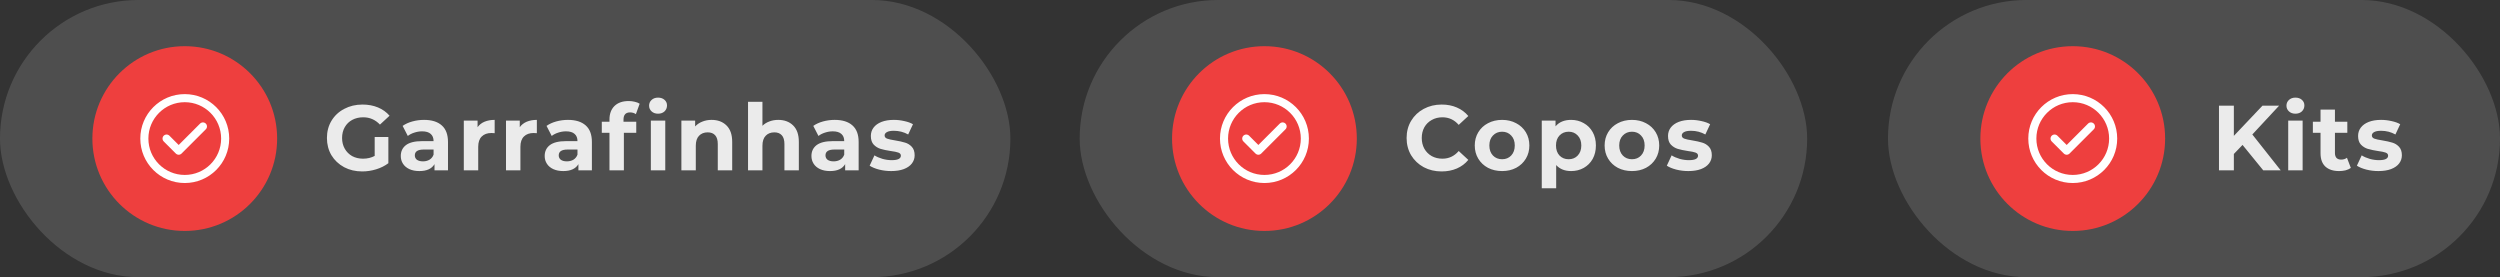 <svg xmlns="http://www.w3.org/2000/svg" width="433" height="48" viewBox="0 0 433 48" fill="none"><rect x="0" y="0" width="433" height="48" fill="#333333" stroke="none"/><rect width="175" height="48" rx="24" fill="#EBEBEB" fill-opacity="0.15"></rect><circle cx="32" cy="24" r="16" fill="#EE3F3E"></circle><path d="M28.85 24L30.95 26.1L35.15 21.9M39 24C39 27.866 35.866 31 32 31C28.134 31 25 27.866 25 24C25 20.134 28.134 17 32 17C35.866 17 39 20.134 39 24Z" stroke="white" stroke-width="1.4" stroke-linecap="round" stroke-linejoin="round"></path><path d="M64.896 23.724H67.264V28.268C66.656 28.727 65.952 29.079 65.152 29.324C64.352 29.569 63.547 29.692 62.736 29.692C61.573 29.692 60.528 29.447 59.6 28.956C58.672 28.455 57.941 27.767 57.408 26.892C56.885 26.007 56.624 25.009 56.624 23.9C56.624 22.791 56.885 21.799 57.408 20.924C57.941 20.039 58.677 19.351 59.616 18.86C60.555 18.359 61.611 18.108 62.784 18.108C63.765 18.108 64.656 18.273 65.456 18.604C66.256 18.935 66.928 19.415 67.472 20.044L65.808 21.58C65.008 20.737 64.043 20.316 62.912 20.316C62.197 20.316 61.563 20.465 61.008 20.764C60.453 21.063 60.021 21.484 59.712 22.028C59.403 22.572 59.248 23.196 59.248 23.9C59.248 24.593 59.403 25.212 59.712 25.756C60.021 26.3 60.448 26.727 60.992 27.036C61.547 27.335 62.176 27.484 62.88 27.484C63.627 27.484 64.299 27.324 64.896 27.004V23.724ZM73.448 20.764C74.781 20.764 75.805 21.084 76.52 21.724C77.234 22.353 77.592 23.308 77.592 24.588V29.5H75.256V28.428C74.786 29.228 73.912 29.628 72.632 29.628C71.97 29.628 71.394 29.516 70.904 29.292C70.424 29.068 70.056 28.759 69.8 28.364C69.544 27.969 69.416 27.521 69.416 27.02C69.416 26.22 69.714 25.591 70.312 25.132C70.92 24.673 71.853 24.444 73.112 24.444H75.096C75.096 23.9 74.93 23.484 74.6 23.196C74.269 22.897 73.773 22.748 73.112 22.748C72.653 22.748 72.2 22.823 71.752 22.972C71.314 23.111 70.941 23.303 70.632 23.548L69.736 21.804C70.205 21.473 70.765 21.217 71.416 21.036C72.077 20.855 72.754 20.764 73.448 20.764ZM73.256 27.948C73.682 27.948 74.061 27.852 74.392 27.66C74.722 27.457 74.957 27.164 75.096 26.78V25.9H73.384C72.36 25.9 71.848 26.236 71.848 26.908C71.848 27.228 71.97 27.484 72.216 27.676C72.472 27.857 72.818 27.948 73.256 27.948ZM82.715 22.028C83.013 21.612 83.413 21.297 83.915 21.084C84.427 20.871 85.013 20.764 85.675 20.764V23.068C85.397 23.047 85.211 23.036 85.115 23.036C84.4 23.036 83.84 23.239 83.435 23.644C83.029 24.039 82.827 24.636 82.827 25.436V29.5H80.331V20.892H82.715V22.028ZM90.023 22.028C90.322 21.612 90.722 21.297 91.223 21.084C91.735 20.871 92.322 20.764 92.983 20.764V23.068C92.706 23.047 92.519 23.036 92.423 23.036C91.708 23.036 91.148 23.239 90.743 23.644C90.338 24.039 90.135 24.636 90.135 25.436V29.5H87.639V20.892H90.023V22.028ZM98.372 20.764C99.706 20.764 100.729 21.084 101.444 21.724C102.159 22.353 102.516 23.308 102.516 24.588V29.5H100.18V28.428C99.711 29.228 98.836 29.628 97.556 29.628C96.895 29.628 96.319 29.516 95.828 29.292C95.348 29.068 94.98 28.759 94.724 28.364C94.468 27.969 94.34 27.521 94.34 27.02C94.34 26.22 94.639 25.591 95.236 25.132C95.844 24.673 96.778 24.444 98.036 24.444H100.02C100.02 23.9 99.855 23.484 99.524 23.196C99.194 22.897 98.698 22.748 98.036 22.748C97.578 22.748 97.124 22.823 96.676 22.972C96.239 23.111 95.865 23.303 95.556 23.548L94.66 21.804C95.129 21.473 95.689 21.217 96.34 21.036C97.001 20.855 97.679 20.764 98.372 20.764ZM98.18 27.948C98.607 27.948 98.986 27.852 99.316 27.66C99.647 27.457 99.882 27.164 100.02 26.78V25.9H98.308C97.284 25.9 96.772 26.236 96.772 26.908C96.772 27.228 96.895 27.484 97.14 27.676C97.396 27.857 97.743 27.948 98.18 27.948ZM107.991 21.084H110.199V23.004H108.055V29.5H105.559V23.004H104.231V21.084H105.559V20.7C105.559 19.719 105.847 18.94 106.423 18.364C107.01 17.788 107.831 17.5 108.887 17.5C109.26 17.5 109.612 17.543 109.943 17.628C110.284 17.703 110.567 17.815 110.791 17.964L110.135 19.772C109.847 19.569 109.511 19.468 109.127 19.468C108.37 19.468 107.991 19.884 107.991 20.716V21.084ZM112.727 20.892H115.223V29.5H112.727V20.892ZM113.975 19.692C113.516 19.692 113.143 19.559 112.855 19.292C112.567 19.025 112.423 18.695 112.423 18.3C112.423 17.905 112.567 17.575 112.855 17.308C113.143 17.041 113.516 16.908 113.975 16.908C114.434 16.908 114.807 17.036 115.095 17.292C115.383 17.548 115.527 17.868 115.527 18.252C115.527 18.668 115.383 19.015 115.095 19.292C114.807 19.559 114.434 19.692 113.975 19.692ZM123.248 20.764C124.315 20.764 125.174 21.084 125.824 21.724C126.486 22.364 126.816 23.313 126.816 24.572V29.5H124.32V24.956C124.32 24.273 124.171 23.767 123.872 23.436C123.574 23.095 123.142 22.924 122.576 22.924C121.947 22.924 121.446 23.121 121.072 23.516C120.699 23.9 120.512 24.476 120.512 25.244V29.5H118.016V20.892H120.4V21.9C120.731 21.537 121.142 21.26 121.632 21.068C122.123 20.865 122.662 20.764 123.248 20.764ZM134.791 20.764C135.858 20.764 136.716 21.084 137.367 21.724C138.028 22.364 138.359 23.313 138.359 24.572V29.5H135.863V24.956C135.863 24.273 135.714 23.767 135.415 23.436C135.116 23.095 134.684 22.924 134.119 22.924C133.49 22.924 132.988 23.121 132.615 23.516C132.242 23.9 132.055 24.476 132.055 25.244V29.5H129.559V17.628H132.055V21.788C132.386 21.457 132.786 21.207 133.255 21.036C133.724 20.855 134.236 20.764 134.791 20.764ZM144.573 20.764C145.907 20.764 146.931 21.084 147.645 21.724C148.36 22.353 148.717 23.308 148.717 24.588V29.5H146.381V28.428C145.912 29.228 145.037 29.628 143.757 29.628C143.096 29.628 142.52 29.516 142.029 29.292C141.549 29.068 141.181 28.759 140.925 28.364C140.669 27.969 140.541 27.521 140.541 27.02C140.541 26.22 140.84 25.591 141.437 25.132C142.045 24.673 142.979 24.444 144.237 24.444H146.221C146.221 23.9 146.056 23.484 145.725 23.196C145.395 22.897 144.899 22.748 144.237 22.748C143.779 22.748 143.325 22.823 142.877 22.972C142.44 23.111 142.067 23.303 141.757 23.548L140.861 21.804C141.331 21.473 141.891 21.217 142.541 21.036C143.203 20.855 143.88 20.764 144.573 20.764ZM144.381 27.948C144.808 27.948 145.187 27.852 145.517 27.66C145.848 27.457 146.083 27.164 146.221 26.78V25.9H144.509C143.485 25.9 142.973 26.236 142.973 26.908C142.973 27.228 143.096 27.484 143.341 27.676C143.597 27.857 143.944 27.948 144.381 27.948ZM154.352 29.628C153.638 29.628 152.939 29.543 152.256 29.372C151.574 29.191 151.03 28.967 150.624 28.7L151.456 26.908C151.84 27.153 152.304 27.356 152.848 27.516C153.392 27.665 153.926 27.74 154.448 27.74C155.504 27.74 156.032 27.479 156.032 26.956C156.032 26.711 155.888 26.535 155.6 26.428C155.312 26.321 154.87 26.231 154.272 26.156C153.568 26.049 152.987 25.927 152.528 25.788C152.07 25.649 151.67 25.404 151.328 25.052C150.998 24.7 150.832 24.199 150.832 23.548C150.832 23.004 150.987 22.524 151.296 22.108C151.616 21.681 152.075 21.351 152.672 21.116C153.28 20.881 153.995 20.764 154.816 20.764C155.424 20.764 156.027 20.833 156.624 20.972C157.232 21.1 157.734 21.281 158.128 21.516L157.296 23.292C156.539 22.865 155.712 22.652 154.816 22.652C154.283 22.652 153.883 22.727 153.616 22.876C153.35 23.025 153.216 23.217 153.216 23.452C153.216 23.719 153.36 23.905 153.648 24.012C153.936 24.119 154.395 24.22 155.024 24.316C155.728 24.433 156.304 24.561 156.752 24.7C157.2 24.828 157.59 25.068 157.92 25.42C158.251 25.772 158.416 26.263 158.416 26.892C158.416 27.425 158.256 27.9 157.936 28.316C157.616 28.732 157.147 29.057 156.528 29.292C155.92 29.516 155.195 29.628 154.352 29.628Z" fill="#EBEBEB"></path><rect x="187" width="126" height="48" rx="24" fill="#EBEBEB" fill-opacity="0.15"></rect><circle cx="219" cy="24" r="16" fill="#EE3F3E"></circle><path d="M215.85 24L217.95 26.1L222.15 21.9M226 24C226 27.866 222.866 31 219 31C215.134 31 212 27.866 212 24C212 20.134 215.134 17 219 17C222.866 17 226 20.134 226 24Z" stroke="white" stroke-width="1.4" stroke-linecap="round" stroke-linejoin="round"></path><path d="M249.688 29.692C248.547 29.692 247.512 29.447 246.584 28.956C245.667 28.455 244.941 27.767 244.408 26.892C243.885 26.007 243.624 25.009 243.624 23.9C243.624 22.791 243.885 21.799 244.408 20.924C244.941 20.039 245.667 19.351 246.584 18.86C247.512 18.359 248.552 18.108 249.704 18.108C250.675 18.108 251.549 18.279 252.328 18.62C253.117 18.961 253.779 19.452 254.312 20.092L252.648 21.628C251.891 20.753 250.952 20.316 249.832 20.316C249.139 20.316 248.52 20.471 247.976 20.78C247.432 21.079 247.005 21.5 246.696 22.044C246.397 22.588 246.248 23.207 246.248 23.9C246.248 24.593 246.397 25.212 246.696 25.756C247.005 26.3 247.432 26.727 247.976 27.036C248.52 27.335 249.139 27.484 249.832 27.484C250.952 27.484 251.891 27.041 252.648 26.156L254.312 27.692C253.779 28.343 253.117 28.839 252.328 29.18C251.539 29.521 250.659 29.692 249.688 29.692ZM260.165 29.628C259.259 29.628 258.443 29.441 257.717 29.068C257.003 28.684 256.443 28.156 256.037 27.484C255.632 26.812 255.429 26.049 255.429 25.196C255.429 24.343 255.632 23.58 256.037 22.908C256.443 22.236 257.003 21.713 257.717 21.34C258.443 20.956 259.259 20.764 260.165 20.764C261.072 20.764 261.883 20.956 262.597 21.34C263.312 21.713 263.872 22.236 264.278 22.908C264.683 23.58 264.885 24.343 264.885 25.196C264.885 26.049 264.683 26.812 264.278 27.484C263.872 28.156 263.312 28.684 262.597 29.068C261.883 29.441 261.072 29.628 260.165 29.628ZM260.165 27.58C260.805 27.58 261.328 27.367 261.734 26.94C262.15 26.503 262.358 25.921 262.358 25.196C262.358 24.471 262.15 23.895 261.734 23.468C261.328 23.031 260.805 22.812 260.165 22.812C259.525 22.812 258.997 23.031 258.581 23.468C258.165 23.895 257.957 24.471 257.957 25.196C257.957 25.921 258.165 26.503 258.581 26.94C258.997 27.367 259.525 27.58 260.165 27.58ZM272.122 20.764C272.922 20.764 273.647 20.951 274.298 21.324C274.959 21.687 275.477 22.204 275.85 22.876C276.223 23.537 276.41 24.311 276.41 25.196C276.41 26.081 276.223 26.86 275.85 27.532C275.477 28.193 274.959 28.711 274.298 29.084C273.647 29.447 272.922 29.628 272.122 29.628C271.023 29.628 270.159 29.281 269.53 28.588V32.604H267.034V20.892H269.418V21.884C270.037 21.137 270.938 20.764 272.122 20.764ZM271.69 27.58C272.33 27.58 272.853 27.367 273.258 26.94C273.674 26.503 273.882 25.921 273.882 25.196C273.882 24.471 273.674 23.895 273.258 23.468C272.853 23.031 272.33 22.812 271.69 22.812C271.05 22.812 270.522 23.031 270.106 23.468C269.701 23.895 269.498 24.471 269.498 25.196C269.498 25.921 269.701 26.503 270.106 26.94C270.522 27.367 271.05 27.58 271.69 27.58ZM282.657 29.628C281.75 29.628 280.934 29.441 280.209 29.068C279.494 28.684 278.934 28.156 278.529 27.484C278.123 26.812 277.921 26.049 277.921 25.196C277.921 24.343 278.123 23.58 278.529 22.908C278.934 22.236 279.494 21.713 280.209 21.34C280.934 20.956 281.75 20.764 282.657 20.764C283.563 20.764 284.374 20.956 285.089 21.34C285.803 21.713 286.363 22.236 286.769 22.908C287.174 23.58 287.377 24.343 287.377 25.196C287.377 26.049 287.174 26.812 286.769 27.484C286.363 28.156 285.803 28.684 285.089 29.068C284.374 29.441 283.563 29.628 282.657 29.628ZM282.657 27.58C283.297 27.58 283.819 27.367 284.225 26.94C284.641 26.503 284.849 25.921 284.849 25.196C284.849 24.471 284.641 23.895 284.225 23.468C283.819 23.031 283.297 22.812 282.657 22.812C282.017 22.812 281.489 23.031 281.073 23.468C280.657 23.895 280.449 24.471 280.449 25.196C280.449 25.921 280.657 26.503 281.073 26.94C281.489 27.367 282.017 27.58 282.657 27.58ZM292.421 29.628C291.706 29.628 291.008 29.543 290.325 29.372C289.642 29.191 289.098 28.967 288.693 28.7L289.525 26.908C289.909 27.153 290.373 27.356 290.917 27.516C291.461 27.665 291.994 27.74 292.517 27.74C293.573 27.74 294.101 27.479 294.101 26.956C294.101 26.711 293.957 26.535 293.669 26.428C293.381 26.321 292.938 26.231 292.341 26.156C291.637 26.049 291.056 25.927 290.597 25.788C290.138 25.649 289.738 25.404 289.397 25.052C289.066 24.7 288.901 24.199 288.901 23.548C288.901 23.004 289.056 22.524 289.365 22.108C289.685 21.681 290.144 21.351 290.741 21.116C291.349 20.881 292.064 20.764 292.885 20.764C293.493 20.764 294.096 20.833 294.693 20.972C295.301 21.1 295.802 21.281 296.197 21.516L295.365 23.292C294.608 22.865 293.781 22.652 292.885 22.652C292.352 22.652 291.952 22.727 291.685 22.876C291.418 23.025 291.285 23.217 291.285 23.452C291.285 23.719 291.429 23.905 291.717 24.012C292.005 24.119 292.464 24.22 293.093 24.316C293.797 24.433 294.373 24.561 294.821 24.7C295.269 24.828 295.658 25.068 295.989 25.42C296.32 25.772 296.485 26.263 296.485 26.892C296.485 27.425 296.325 27.9 296.005 28.316C295.685 28.732 295.216 29.057 294.597 29.292C293.989 29.516 293.264 29.628 292.421 29.628Z" fill="#EBEBEB"></path><rect x="327" width="106" height="48" rx="24" fill="#EBEBEB" fill-opacity="0.15"></rect><circle cx="359" cy="24" r="16" fill="#EE3F3E"></circle><path d="M355.85 24L357.95 26.1L362.15 21.9M366 24C366 27.866 362.866 31 359 31C355.134 31 352 27.866 352 24C352 20.134 355.134 17 359 17C362.866 17 366 20.134 366 24Z" stroke="white" stroke-width="1.4" stroke-linecap="round" stroke-linejoin="round"></path><path d="M388.408 25.1L386.904 26.668V29.5H384.328V18.3H386.904V23.532L391.864 18.3H394.744L390.104 23.292L395.016 29.5H391.992L388.408 25.1ZM396.319 20.892H398.815V29.5H396.319V20.892ZM397.567 19.692C397.109 19.692 396.735 19.559 396.447 19.292C396.159 19.025 396.015 18.695 396.015 18.3C396.015 17.905 396.159 17.575 396.447 17.308C396.735 17.041 397.109 16.908 397.567 16.908C398.026 16.908 398.399 17.036 398.687 17.292C398.975 17.548 399.119 17.868 399.119 18.252C399.119 18.668 398.975 19.015 398.687 19.292C398.399 19.559 398.026 19.692 397.567 19.692ZM407.164 29.084C406.919 29.265 406.615 29.404 406.252 29.5C405.9 29.585 405.527 29.628 405.132 29.628C404.108 29.628 403.313 29.367 402.748 28.844C402.193 28.321 401.916 27.553 401.916 26.54V23.004H400.588V21.084H401.916V18.988H404.412V21.084H406.556V23.004H404.412V26.508C404.412 26.871 404.503 27.153 404.684 27.356C404.876 27.548 405.143 27.644 405.484 27.644C405.879 27.644 406.215 27.537 406.492 27.324L407.164 29.084ZM411.941 29.628C411.226 29.628 410.528 29.543 409.845 29.372C409.162 29.191 408.618 28.967 408.213 28.7L409.045 26.908C409.429 27.153 409.893 27.356 410.437 27.516C410.981 27.665 411.514 27.74 412.037 27.74C413.093 27.74 413.621 27.479 413.621 26.956C413.621 26.711 413.477 26.535 413.189 26.428C412.901 26.321 412.458 26.231 411.861 26.156C411.157 26.049 410.576 25.927 410.117 25.788C409.658 25.649 409.258 25.404 408.917 25.052C408.586 24.7 408.421 24.199 408.421 23.548C408.421 23.004 408.576 22.524 408.885 22.108C409.205 21.681 409.664 21.351 410.261 21.116C410.869 20.881 411.584 20.764 412.405 20.764C413.013 20.764 413.616 20.833 414.213 20.972C414.821 21.1 415.322 21.281 415.717 21.516L414.885 23.292C414.128 22.865 413.301 22.652 412.405 22.652C411.872 22.652 411.472 22.727 411.205 22.876C410.938 23.025 410.805 23.217 410.805 23.452C410.805 23.719 410.949 23.905 411.237 24.012C411.525 24.119 411.984 24.22 412.613 24.316C413.317 24.433 413.893 24.561 414.341 24.7C414.789 24.828 415.178 25.068 415.509 25.42C415.84 25.772 416.005 26.263 416.005 26.892C416.005 27.425 415.845 27.9 415.525 28.316C415.205 28.732 414.736 29.057 414.117 29.292C413.509 29.516 412.784 29.628 411.941 29.628Z" fill="#EBEBEB"></path></svg>